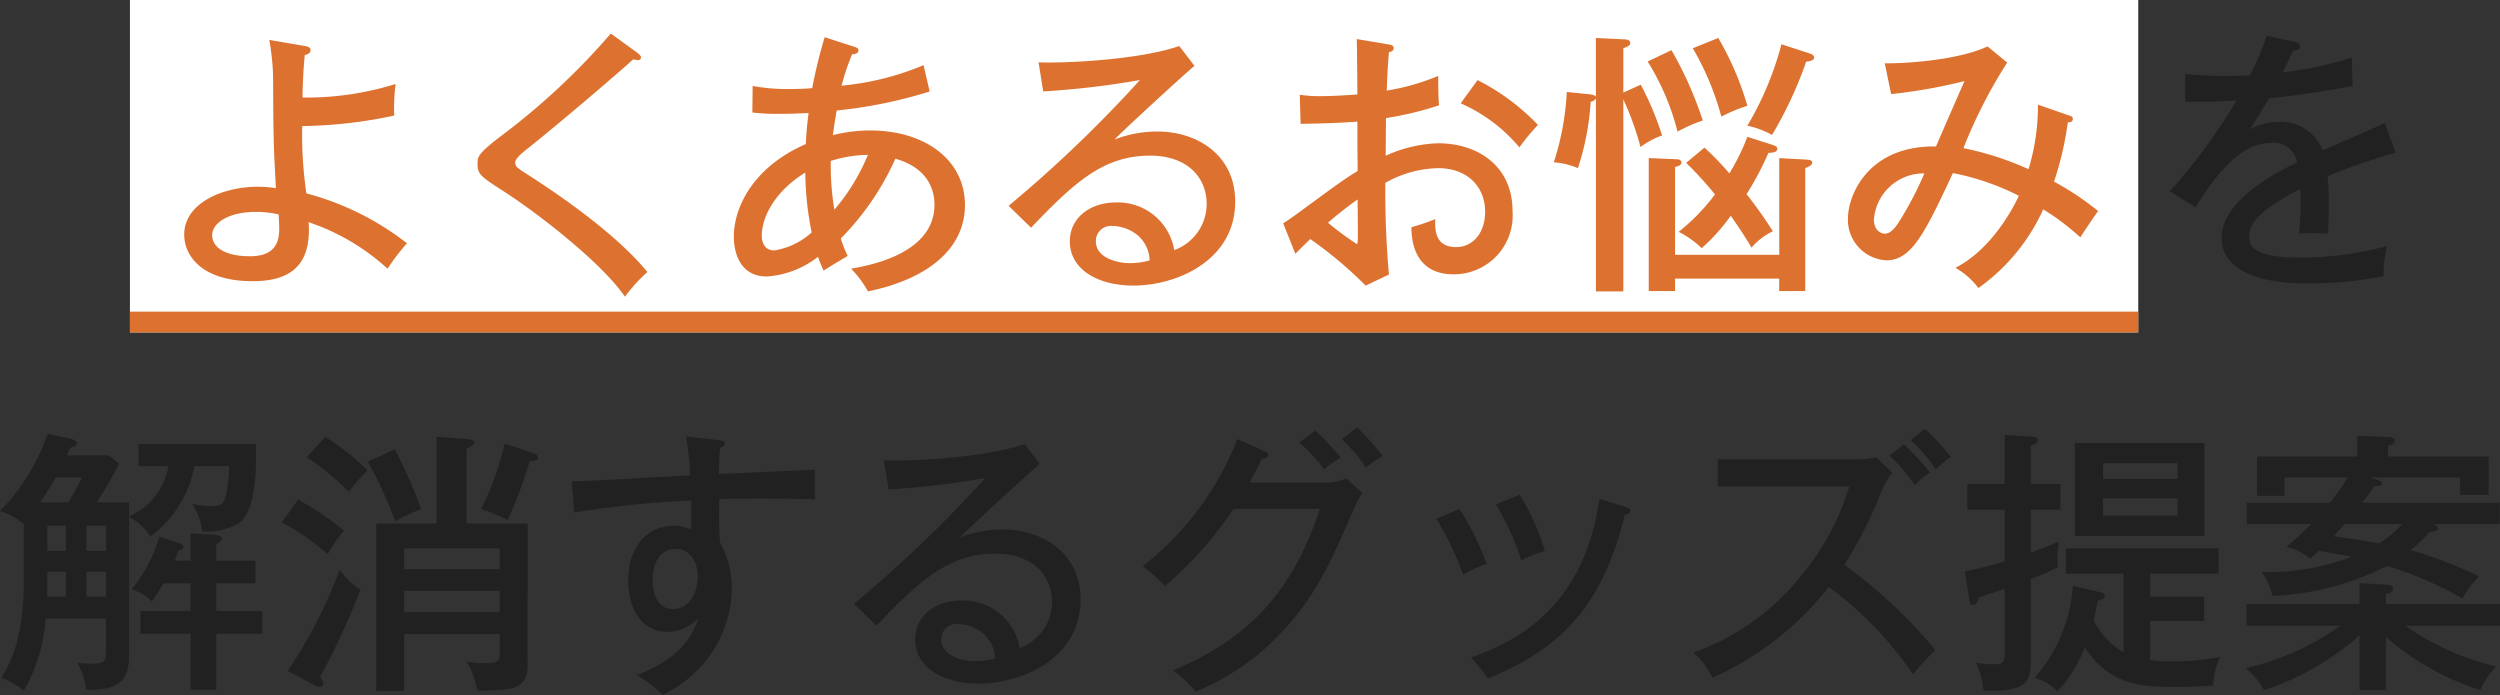 <svg xmlns="http://www.w3.org/2000/svg" viewBox="0 0 217.427 60.443">
  <rect x="0" y="0" width="217.427" height="60.443" fill="#333333" stroke="none"/>
  <rect width="174.665" height="28.91" transform="translate(11.3)" fill="#fff" />
  <path d="M11.968-34.286a19.137,19.137,0,0,1-1.445,3.445c-.482.024-1.277.048-2.241.048a31.336,31.336,0,0,1-3.373-.169v2.409c1.9.024,2.506,0,4.457-.1a50.011,50.011,0,0,1-5.806,7.9L5.8-19.373c2.746-4.457,4.77-5.589,6.553-5.589a2.008,2.008,0,0,1,2.265,1.711c-2,.915-6.553,3.373-6.553,6.553,0,2.12,1.951,3.951,7.444,3.951a33.8,33.8,0,0,0,6.649-.626A10.145,10.145,0,0,1,22.448-16,28.878,28.878,0,0,1,15-14.988c-4.361,0-4.529-1.108-4.529-1.855,0-.964.506-2.072,4.433-4.12a25.669,25.669,0,0,1-.1,3.879c.891-.048,2.1-.024,2.506,0,.048-.65.072-1.277.072-2.409a24.374,24.374,0,0,0-.1-2.578,55.2,55.2,0,0,1,5.927-2.048L22.255-26.7c-.723.361-3.59,1.59-5.4,2.385a3.892,3.892,0,0,0-3.782-2.481,5.415,5.415,0,0,0-2.554.65c.53-.8.867-1.349,1.662-2.7,1.542-.145,4.264-.482,7.276-1.084l-.072-2.457a30.44,30.44,0,0,1-6,1.277c.506-1.036.7-1.445.891-1.879.6-.024.626-.289.626-.361,0-.313-.361-.385-.506-.41ZM-176.743,6.3a29.7,29.7,0,0,0,1.951-3.373l-.891-.723h-3.662c.12-.265.241-.506.337-.675.289-.072.53-.12.53-.385,0-.193-.289-.313-.458-.361L-181.007.33a17.907,17.907,0,0,1-4.144,6.722,5.593,5.593,0,0,1,2.024,1.108l.048-.048v4.842c0,4.77-.964,7.059-1.951,8.577a7.436,7.436,0,0,1,1.951,1.156,14.789,14.789,0,0,0,1.9-6.288h5.252v2.722c0,1.012-.12,1.2-1.325,1.2a11.186,11.186,0,0,1-1.156-.072,7.77,7.77,0,0,1,.771,2.361c2.072-.048,3.71-.193,3.71-2.963V7.582a4.592,4.592,0,0,1,1.855,1.686,9.858,9.858,0,0,0,3.831-6.119h3.011a11.723,11.723,0,0,1-.289,2.578c-.193.723-.361.891-1.349.891a7.911,7.911,0,0,1-1.59-.193,5.052,5.052,0,0,1,.891,2.385,5.528,5.528,0,0,0,3.276-.747c1.132-.891,1.4-3.71,1.4-5.2V1.221h-10.215V3.149h2.6a5.8,5.8,0,0,1-3.421,4.361V6.3Zm-2.674,2.024v2.192h-1.614V8.329Zm3.493,0v2.192h-1.711V8.329Zm0,6.167h-1.711V12.328h1.711Zm-5.107-2.168h1.614V14.5h-1.614Zm-.626-6.023c.7-1.036,1.06-1.638,1.349-2.168h2.289a19.779,19.779,0,0,1-1.2,2.168Zm11.709,5.059c.12-.337.193-.53.313-.867.217-.048.434-.1.434-.313s-.193-.265-.385-.337l-1.711-.554a12.848,12.848,0,0,1-2.409,4.577,4.277,4.277,0,0,1,1.759,1.036,12.741,12.741,0,0,0,1.012-1.566h2.361v2.409h-4.361v1.976h4.361v4.867h2.241V17.724h4V15.749h-4V13.34h3.4V11.364h-3.4V9.919c.289-.145.482-.289.482-.434,0-.313-.41-.337-.65-.361l-2.072-.145v2.385Zm25.369-3.228v-6.5c.41-.193.675-.337.675-.554,0-.193-.169-.241-.675-.289l-2.6-.193V8.136h-5.252V22.687H-150V17.748h8.312v1.494c0,.771,0,1.036-1.18,1.036a8.959,8.959,0,0,1-1.711-.145,7.012,7.012,0,0,1,.94,2.554c2.409-.1,2.674-.1,3.2-.289,1.18-.41,1.18-1.4,1.18-2.216V8.136Zm2.891,7.709H-150V13.99h8.312ZM-150,10.3h8.312v1.807H-150Zm-8.48-7.926A23.087,23.087,0,0,1-154.8,5.389a13.751,13.751,0,0,1,1.614-1.879A20.783,20.783,0,0,0-156.867.6Zm-2.168,5.662a20.6,20.6,0,0,1,4,2.771,11.178,11.178,0,0,1,1.421-2.048,25.477,25.477,0,0,0-4-2.7Zm2.939,14.214a.994.994,0,0,0,.41.1.3.3,0,0,0,.265-.313c0-.169-.072-.289-.265-.578a63.882,63.882,0,0,0,3.493-7.565,7.143,7.143,0,0,1-1.807-1.735,39.892,39.892,0,0,1-4.529,8.793Zm4.553-19.49a36.44,36.44,0,0,1,2.385,5.18,15.941,15.941,0,0,1,2.241-1.06,39.111,39.111,0,0,0-2.289-5.2Zm11.9-1.59a26.435,26.435,0,0,1-2.048,5.71,13.545,13.545,0,0,1,2.289.964,34.538,34.538,0,0,0,1.927-5.132c.482-.024.723-.048.723-.313,0-.217-.193-.313-.41-.385Zm15.78-.6a28.607,28.607,0,0,1,.361,3.373c-8.432.458-9.372.53-10.311.506l.217,2.722a89.864,89.864,0,0,1,10.167-1.036v2.53a3.3,3.3,0,0,0-1.542-.337c-2.216,0-3.927,1.807-3.927,4.746,0,2.481,1.156,4.481,3.421,4.481a3.71,3.71,0,0,0,2.674-1.18c-.675,2.072-2.048,3.638-5.324,4.939a11.867,11.867,0,0,1,2.216,1.735,11.057,11.057,0,0,0,3.855-3.084,10.39,10.39,0,0,0,2.168-6.119,8.352,8.352,0,0,0-1.036-4.1,34.219,34.219,0,0,1-.048-3.734c1.445-.048,2.771-.048,3.325-.048,2.144,0,4.216.048,5.011.072a23.578,23.578,0,0,1-.024-2.578c-1.2.048-7.035.313-8.36.361.048-1.421.048-1.59.12-2.265.241-.12.41-.217.41-.385,0-.12,0-.217-.578-.289Zm-.964,9.781c1.638,0,1.976,1.614,1.976,2.361,0,1.59-.867,2.867-2.12,2.867-1.807,0-1.807-2.216-1.807-2.554C-128.391,11.677-127.813,10.352-126.439,10.352Zm30.4-9.131c-3.4,1.2-9.974,1.518-12.239,1.421l.41,2.53a74.438,74.438,0,0,0,8.408-.988,112.155,112.155,0,0,1-11.419,10.938l1.951,1.9c3.806-3.975,6.312-6.264,10.359-6.264,3.2,0,4.915,1.855,4.915,4.216a4.285,4.285,0,0,1-2.819,4,4.964,4.964,0,0,0-5.059-4.144c-2.361,0-4.023,1.421-4.023,3.373,0,2.457,2.433,3.855,5.541,3.855,3.758,0,8.842-2.192,8.842-7.3,0-4.071-3.325-6.1-6.77-6.1a10.367,10.367,0,0,0-3.734.7c.771-.8,6.1-5.71,6.963-6.408Zm-2.578,18.647a6.412,6.412,0,0,1-1.735.241c-.964,0-2.939-.41-2.939-1.9a1.315,1.315,0,0,1,1.494-1.325,3.534,3.534,0,0,1,2.216.867A3,3,0,0,1-98.614,19.868Zm22.14-15.3c.675-1.253.819-1.542,1.06-2.048.217,0,.578-.072.578-.313,0-.217-.217-.313-.337-.361L-77.533.788a25.964,25.964,0,0,1-8.239,11.058,13.1,13.1,0,0,1,1.927,1.735,32.4,32.4,0,0,0,5.975-6.722h7.517c-2.072,6.24-5.4,11.034-12.793,14.045a9.945,9.945,0,0,1,1.976,1.855,20.928,20.928,0,0,0,7.155-4.818c3.228-3.3,4.553-6.336,6.577-10.986a8.543,8.543,0,0,1,.771-1.47l-1.4-1.277A3.931,3.931,0,0,1-69.7,4.57ZM-72.137,1.1a14.461,14.461,0,0,1,2.144,2.313A10.188,10.188,0,0,1-68.547,2.4,26.9,26.9,0,0,0-70.764.041Zm3.686-.289a13.167,13.167,0,0,1,2.1,2.457,13.34,13.34,0,0,1,1.446-1.012A21.467,21.467,0,0,0-67.126-.224Zm8.215,6.914A24.489,24.489,0,0,1-57.9,12.593a9.685,9.685,0,0,1,2.048-.94,25.294,25.294,0,0,0-2.361-4.794Zm5.18-1.253a22.588,22.588,0,0,1,2.216,4.867,11.651,11.651,0,0,1,2.048-.819A19.764,19.764,0,0,0-52.984,5.63Zm9.01-.482c-1.4,9.805-7.637,12.528-11.179,13.8a11.12,11.12,0,0,1,1.47,1.831c7.2-2.915,10.143-7.2,11.925-14.238.12-.024.458-.1.458-.361,0-.193-.193-.265-.434-.337Zm21.731-1.084a22.147,22.147,0,0,1-4.216,7.806,20.949,20.949,0,0,1-9.348,6.649,6.3,6.3,0,0,1,1.662,2.192,26.6,26.6,0,0,0,10.118-7.9,31.332,31.332,0,0,1,7.324,7.589,21.922,21.922,0,0,1,1.951-2.1,43.862,43.862,0,0,0-7.926-7.42A35.854,35.854,0,0,0-21.5,5.293a6.356,6.356,0,0,1,.915-1.566l-1.373-1.349a7.567,7.567,0,0,1-1.638.169H-35.758V4.907ZM-18.967.884a14.236,14.236,0,0,1,2.192,2.578,6,6,0,0,1,1.3-1.108A20.513,20.513,0,0,0-17.738-.1ZM-20.8,2.233a15.286,15.286,0,0,1,2.192,2.578A5.486,5.486,0,0,1-17.3,3.7a22.75,22.75,0,0,0-2.265-2.457ZM-4.7,1.125V9.22H6.571V1.125Zm2.457,3.132V2.884H4.234V4.257ZM4.234,5.943V7.437H-2.247V5.943Zm-9.107,7.613a13.512,13.512,0,0,1-3.349,8.023,3.828,3.828,0,0,1,2,1.156A10.626,10.626,0,0,0-3.861,18.9c2.289,3.445,5.2,3.445,8.023,3.445,1.662,0,2.506-.072,3.18-.12a6.368,6.368,0,0,1,.6-2.481,22.377,22.377,0,0,1-4.023.385,19.57,19.57,0,0,1-2.072-.1V16.616h4.7V14.5h-4.7v-2H7.8V10.3H-5.475V12.5H-.464v6.842a6.877,6.877,0,0,1-2.6-2.771c.048-.169.289-1.4.361-1.711.289-.072.6-.145.6-.434,0-.217-.193-.265-.385-.313ZM-8.535,4.691V1.366c.289-.1.6-.193.6-.482,0-.241-.193-.265-.385-.289L-10.8.426V4.691h-3.252V6.931H-10.8v4.481a31.15,31.15,0,0,1-3.469.891l.41,2.578c.024.193.1.337.289.337.337,0,.434-.361.506-.65,1.59-.53,1.759-.578,2.265-.747v5.156c0,1.229,0,1.4-1.012,1.4A6.835,6.835,0,0,1-13.3,20.23a7.5,7.5,0,0,1,.65,2.409,5.1,5.1,0,0,0,.578.048c3.541,0,3.541-1.06,3.541-2.939V12.954A16.473,16.473,0,0,0-6.15,11.918a2.622,2.622,0,0,1-.072-.675A14.684,14.684,0,0,1-6.077,9.7c-1.06.458-2.361.94-2.457.964V6.931h2.578V4.691Zm30.886,13.3a22.951,22.951,0,0,0,8.215,4.626,7.09,7.09,0,0,1,1.373-2.048,23.315,23.315,0,0,1-7.9-3.541h8.239V15.146H22.351v-.891c.313-.072.626-.169.626-.434,0-.289-.361-.361-.554-.361l-2.361-.145v1.831H10.233v1.879h8.143a22.325,22.325,0,0,1-8.239,3.686,5.541,5.541,0,0,1,1.614,1.927,24.308,24.308,0,0,0,8.312-4.77v4.746h2.289Zm-6.5-9.805A26.7,26.7,0,0,1,13.7,10.159,5.379,5.379,0,0,1,15.774,11.2a9.247,9.247,0,0,0,.723-.675c1.036.145,2.265.385,2.891.506a20.722,20.722,0,0,1-7.854,1.325,4.928,4.928,0,0,1,.94,2.072,23.922,23.922,0,0,0,9.974-2.6A30.032,30.032,0,0,1,29,14.665a8.887,8.887,0,0,1,1.445-1.927,35.094,35.094,0,0,0-5.951-2.289,11.509,11.509,0,0,0,1.662-1.59c.241,0,.723-.048.723-.313,0-.169-.193-.265-.458-.361h5.83V6.329H20.279a13.186,13.186,0,0,0,1.06-1.445c.265,0,.675,0,.675-.241,0-.217-.361-.313-1.084-.506h7.878V5.654h2.481V2.306H22.543v-.94c.265-.048.578-.145.578-.458,0-.265-.385-.289-.578-.289L19.869.5V2.306H11.148V5.727h2.385V4.137h5.493a19.829,19.829,0,0,1-1.542,2.192H10.257V8.184Zm7.926,0A9.4,9.4,0,0,1,21.724,9.87c-1.349-.265-1.71-.313-3.927-.626.337-.361.771-.8.988-1.06Z" transform="translate(185.15 37.395)" fill="#222121" />
  <path d="M12.236-33.686a20.237,20.237,0,0,1,.337,3.806c.024,5.132.048,5.421.241,9.083a12.325,12.325,0,0,0-1.518-.12c-3.2,0-6.457,1.47-6.457,4.168,0,1.783,1.47,4.047,5.951,4.047,2.7,0,5.18-.891,4.867-5.132a19.237,19.237,0,0,1,6.866,4.047A20.553,20.553,0,0,1,24.21-16a24.357,24.357,0,0,0-8.745-4.337,34.731,34.731,0,0,1-.361-5.854,40.234,40.234,0,0,0,8-.915,17.092,17.092,0,0,1,.12-2.746,26.061,26.061,0,0,1-8.095,1.18c0-.265.024-1.927.193-3.686.289-.1.506-.169.506-.434,0-.241-.217-.313-.482-.361Zm.819,15.178c.024.65.048.94.048,1.3,0,1.855-1.132,2.337-2.554,2.337-2.192,0-3.276-.8-3.276-1.831,0-1.084,1.47-2.024,3.782-2.024A8.878,8.878,0,0,1,13.055-18.508ZM41.941-34.24a60.25,60.25,0,0,1-9.613,8.962c-1.976,1.518-1.976,1.783-1.976,2.337,0,.94.217,1.108,2.361,2.481,3.084,2,8.48,6.216,10.456,9.107A14.411,14.411,0,0,1,45.121-13.5c-2.915-3.566-8.432-7.2-10.239-8.36-1.132-.723-1.253-.8-1.253-1.18,0-.337.65-.867,1.084-1.2C38.062-26.916,43.146-31.3,43.893-32a1.826,1.826,0,0,0,.385.072.253.253,0,0,0,.289-.241c0-.12-.169-.289-.337-.41Zm12.311,6.866a17.588,17.588,0,0,0,2.337.12c1.132,0,1.976-.048,2.554-.072-.193,1.47-.217,2.241-.241,2.7-4.385,1.9-6.264,5.3-6.264,8.095,0,.6.145,3.421,2.867,3.421a8.138,8.138,0,0,0,4.457-1.711,12.305,12.305,0,0,0,.482,1.2c.65-.41.8-.506,2.1-1.277a9.468,9.468,0,0,1-.6-1.518,23.483,23.483,0,0,0,4.746-6.938c2.867.819,3.4,2.746,3.4,4,0,4.24-5.589,5.276-7.252,5.565a9.276,9.276,0,0,1,1.47,1.976c5.132-1.06,8.432-3.662,8.432-7.517,0-3.879-3.421-6.481-8.263-6.481a13.323,13.323,0,0,0-3.228.41c.072-.482.145-1.084.337-2.144A40.6,40.6,0,0,0,69.671-29.2l-.53-2.289a24.055,24.055,0,0,1-7.131,1.783,19.57,19.57,0,0,1,.915-2.722c.217-.024.554-.072.554-.337,0-.193-.12-.241-.41-.337l-2.53-.819a44.342,44.342,0,0,0-1.084,4.433c-.891.072-1.638.072-1.807.072a16.437,16.437,0,0,1-3.373-.265Zm6.818,4.216a11.1,11.1,0,0,1,3.228-.53,17.545,17.545,0,0,1-2.915,4.77A23.483,23.483,0,0,1,61.07-23.158Zm-1.662,6.216a6.281,6.281,0,0,1-3.252,1.566c-.819,0-1.084-.675-1.084-1.277,0-1.662,1.18-3.9,3.782-5.493A27.538,27.538,0,0,0,59.408-16.942Zm31.97-16.214c-3.4,1.2-9.974,1.518-12.239,1.421l.41,2.53a74.439,74.439,0,0,0,8.408-.988A112.153,112.153,0,0,1,76.537-19.255l1.951,1.9c3.806-3.975,6.312-6.264,10.359-6.264,3.2,0,4.915,1.855,4.915,4.216a4.285,4.285,0,0,1-2.819,4,4.964,4.964,0,0,0-5.059-4.144c-2.361,0-4.023,1.421-4.023,3.373,0,2.457,2.433,3.855,5.541,3.855,3.758,0,8.842-2.192,8.842-7.3,0-4.071-3.325-6.1-6.77-6.1a10.367,10.367,0,0,0-3.734.7c.771-.8,6.1-5.71,6.962-6.408ZM88.8-14.509a6.412,6.412,0,0,1-1.735.241c-.964,0-2.939-.41-2.939-1.9A1.315,1.315,0,0,1,85.619-17.5a3.534,3.534,0,0,1,2.216.867A3,3,0,0,1,88.8-14.509ZM106.82-33.758c.024,1.59.048,3.2.048,4.818-.65.048-2.048.145-3.2.145a10.925,10.925,0,0,1-1.807-.12l.072,2.53c1.638-.024,3.3-.072,4.939-.193,0,2.12,0,2.361.024,4.288-1.132.7-1.542.988-5.18,3.662-.506.361-.819.6-1.3.891l1.06,2.65c.53-.53.867-.867,1.3-1.277a35.989,35.989,0,0,1,4.818,4.047l2.024-.964a78.829,78.829,0,0,1-.313-7.974,9.746,9.746,0,0,1,4.577-1.277c2.65,0,4.1,1.711,4.1,3.782,0,1.759-.988,3.084-2.53,3.084-1.9,0-1.831-1.638-1.807-2.433a19.1,19.1,0,0,1-2.072.7c0,.819.072,4.1,3.662,4.1a5.115,5.115,0,0,0,5.132-5.469c0-4.12-3.228-5.927-6.457-5.927a11.741,11.741,0,0,0-4.577,1.084l.024-3.276A28.189,28.189,0,0,0,113.975-28c-.048-.41-.072-1.18-.072-2.554a19.656,19.656,0,0,1-4.481,1.277c.072-1.855.145-2.795.193-3.349.169-.024.41-.1.41-.337,0-.265-.217-.289-.482-.337Zm.072,13.949c.024,3.493.048,3.879-.072,3.879a26.5,26.5,0,0,1-2.506-1.855A31.113,31.113,0,0,1,106.892-19.809Zm8.962-8.36a13.922,13.922,0,0,1,5.107,3.831,18.274,18.274,0,0,1,1.614-1.951,19.262,19.262,0,0,0-5.252-3.9Zm30.741-4c0-.193-.265-.289-.385-.337l-2.457-.8a27.76,27.76,0,0,1-2.963,7.083,7.825,7.825,0,0,1,2.144.8,34.211,34.211,0,0,0,2.963-6.36C146.21-31.831,146.6-31.9,146.6-32.168Zm-5.806,4.216a26.175,26.175,0,0,0-2.53-5.9l-2.216.891a24.323,24.323,0,0,1,2.481,5.951A13.12,13.12,0,0,1,140.789-27.952Zm-3.879,1.277a32.417,32.417,0,0,0-2.722-6.119l-2.072.988a21.487,21.487,0,0,1,2.6,6.1A12.967,12.967,0,0,1,136.911-26.675Zm6.481,2.457c0-.193-.217-.265-.41-.337l-2.192-.7a18.783,18.783,0,0,1-1.566,3.18,24.461,24.461,0,0,0-2.168-2.241l-1.59,1.325a31.646,31.646,0,0,1,2.506,2.746,17.538,17.538,0,0,1-3.156,3.252,8.281,8.281,0,0,1,2,1.421,16.586,16.586,0,0,0,2.53-2.819c.915,1.325,1.084,1.59,1.807,2.771a5.544,5.544,0,0,1,1.855-1.421,38.12,38.12,0,0,0-2.289-3.228,25.694,25.694,0,0,0,1.9-3.59C143.054-23.881,143.391-23.929,143.391-24.218Zm3.036,1.2c0-.241-.337-.241-.626-.265l-2.241-.12v8.408H134.5v-7.637c.265-.072.554-.145.554-.385,0-.289-.361-.289-.458-.289l-2.385-.1v11.564H134.5v-1.084h9.058v1.084h2.265v-10.7C146.114-22.652,146.427-22.772,146.427-23.013Zm-13.058-2.361a25.95,25.95,0,0,0-1.855-4.409L130-29.108v-3.855c.337-.12.6-.217.6-.458,0-.289-.361-.313-.554-.313l-2.433-.12v5.107c-.1-.145-.337-.193-.867-.241l-1.662-.169a23.6,23.6,0,0,1-1.132,6.119,6.373,6.373,0,0,1,2.1.506,22.929,22.929,0,0,0,1.108-5.782.594.594,0,0,0,.458-.289v16.792H130v-16.7a25.013,25.013,0,0,1,1.494,4.144A6.737,6.737,0,0,1,133.369-25.374Zm32.692-2.674a19.037,19.037,0,0,1-.819,5.613,26.207,26.207,0,0,0-5.662-1.831,42.811,42.811,0,0,1,3.806-7.444l-1.711-1.4c-2.216,1.036-6.167,1.47-8.938,1.47l.554,2.674a46.415,46.415,0,0,0,6.384-1.132c-.241.53-1.662,3.782-2.481,5.686-5.758-.1-7.661,4.071-7.661,6.312a3.528,3.528,0,0,0,3.373,3.59c2.216,0,3.421-2.6,5.758-7.589a21.964,21.964,0,0,1,5.734,1.976c-.771,1.686-2.7,4.842-5.517,6.264a6.621,6.621,0,0,1,2,1.759,16.959,16.959,0,0,0,5.637-6.842,21.281,21.281,0,0,1,3.228,2.433c.578-.891.675-1.036,1.542-2.289a24.045,24.045,0,0,0-3.831-2.554,27.712,27.712,0,0,0,1.2-5.156c.12,0,.434,0,.434-.313,0-.169-.12-.217-.265-.265Zm-9.878,5.975a30.186,30.186,0,0,1-2.1,4.047c-.506.843-.915,1.2-1.349,1.2-.289,0-.94-.265-.94-1.229A4.334,4.334,0,0,1,156.184-22.074Z" transform="translate(11.182 37.156)" fill="#dd712f" />
  <rect width="174.665" height="1.807" transform="translate(11.3 27.103)" fill="#dd712f" />
</svg>